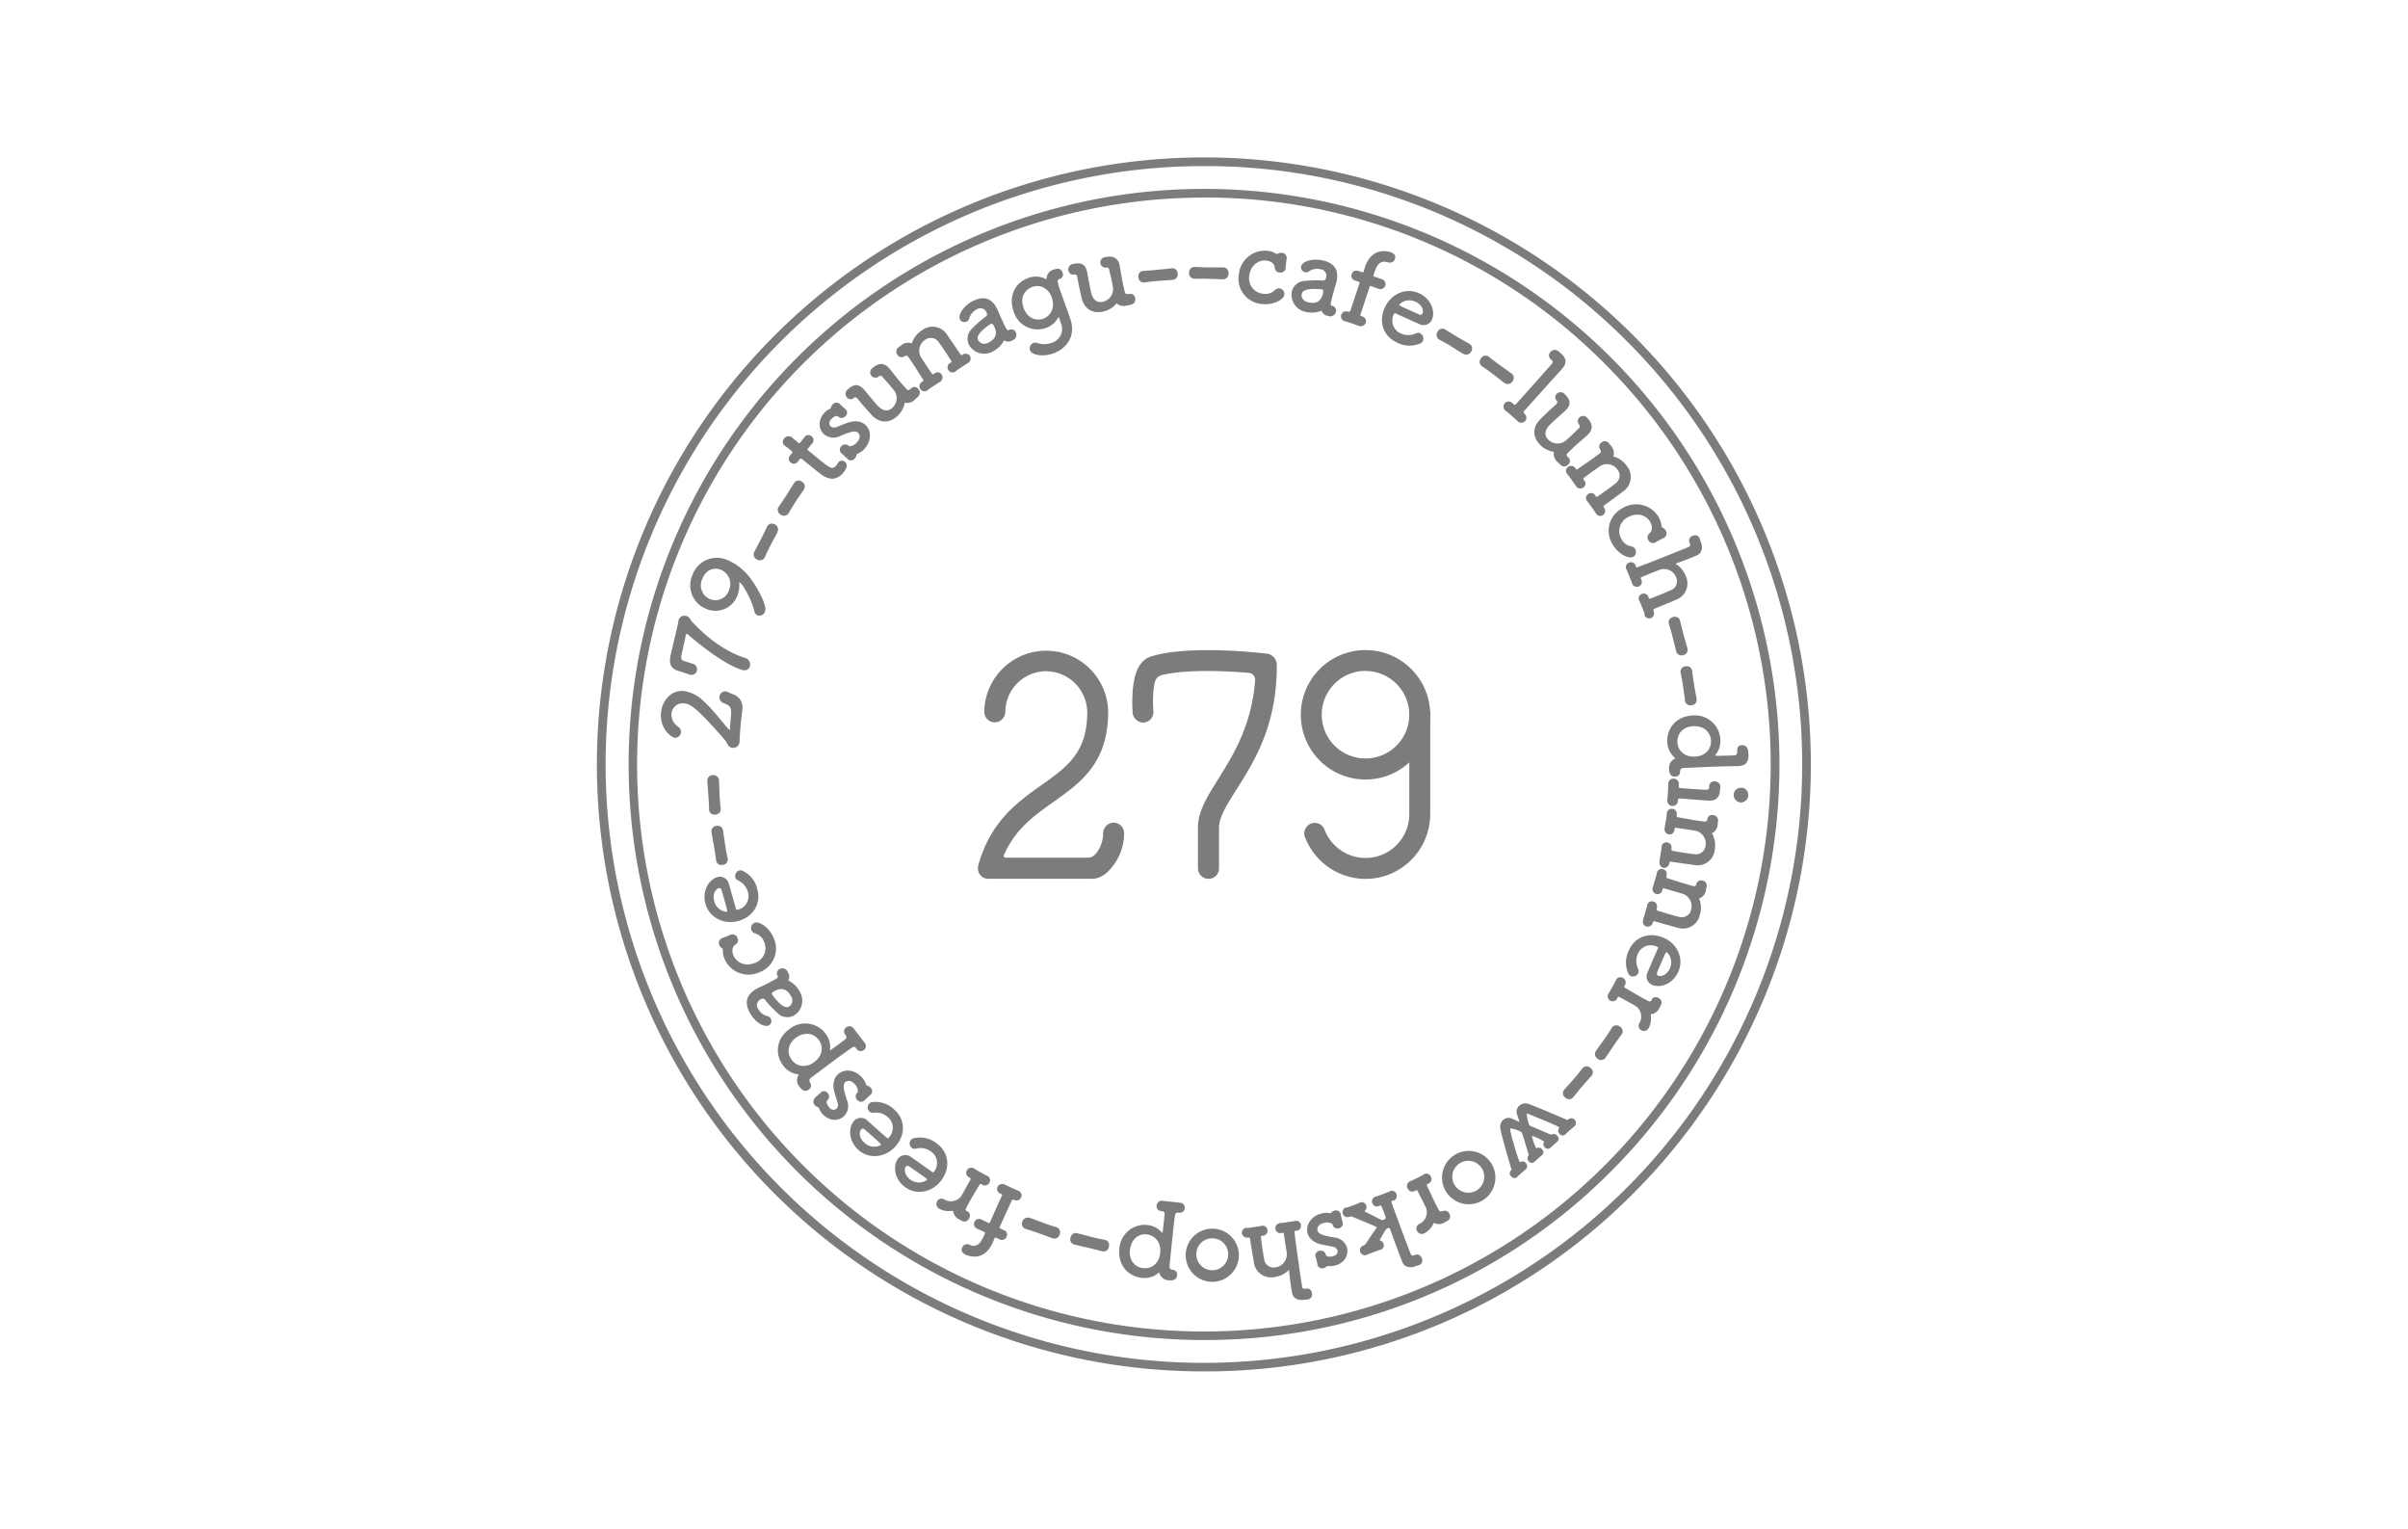 <svg xmlns="http://www.w3.org/2000/svg" viewBox="0 0 643.04 408.16"><defs><style>.cls-1{fill:#7c7c7c;}</style></defs><title>design</title><g id="レイヤー_1" data-name="レイヤー 1"><path class="cls-1" d="M321.52,357.75a153.66,153.66,0,1,1,108.66-45A152.66,152.66,0,0,1,321.52,357.75Zm0-305a151.36,151.36,0,1,0,107,44.33A150.37,150.37,0,0,0,321.52,52.73Z"/><path class="cls-1" d="M321.52,366.13A162,162,0,0,1,206.93,89.49,162,162,0,0,1,436.11,318.67,161,161,0,0,1,321.52,366.13Zm0-321.79a159.74,159.74,0,0,0-113,272.7A159.74,159.74,0,1,0,434.48,91.12,158.7,158.7,0,0,0,321.52,44.34Z"/><path class="cls-1" d="M195.81,185.39a3.62,3.62,0,0,1,2.39,4.17l0,.28c-.14,1.15-.28,2.38-.4,3.62-.15,1.6-.27,3.18-.31,4.48v.11a1.69,1.69,0,0,1-3.28.49,5.85,5.85,0,0,0-.77-1.15c-8-9.18-9.32-9.47-10.81-9.61a3,3,0,0,0-3.32,2.72,3.92,3.92,0,0,0,1.85,3.55,1.6,1.6,0,0,1-.9,2.92c-1.18-.11-4.12-2.68-3.74-6.7.3-3.2,2.67-6.1,6.1-5.78a9.29,9.29,0,0,1,5.22,2.65c2.54,2.28,4.54,5.08,6.8,7.61a.24.24,0,0,0,.16.1c.06,0,.12,0,.13-.21,0-1,.3-3.2.31-4.54,0-1.62-.73-1.86-2-2.4a1.63,1.63,0,0,1-1.12-1.69,1.55,1.55,0,0,1,1.67-1.43,1.67,1.67,0,0,1,.58.17Z"/><path class="cls-1" d="M200.3,177.76a1.54,1.54,0,0,1-2,1.11c-2-.44-7.09-3-14.54-9.44a.69.69,0,0,0-.33-.19c-.14,0-.25.06-.31.36l0,.08c-.06.28-.08.47-.92,4.19-.38,1.68-.52,2.29.59,2.65.21.08,1.87.57,2.17.67a1.54,1.54,0,0,1,1.15,1.82,1.48,1.48,0,0,1-1.82,1.12l-.22-.05c-.83-.3-2.47-.85-3.09-1-2-.7-2.37-2.07-1.87-4.25.33-1.43,1-4.37,1.59-6.76.18-.77.32-1.52.45-2.1l0-.08a1.65,1.65,0,0,1,2-1.48,1.83,1.83,0,0,1,1.29,1.08c.14.41.76.87,1.06,1.2,3.25,3.43,8.33,7.42,13.46,8.94A1.85,1.85,0,0,1,200.3,177.76Z"/><path class="cls-1" d="M202.33,164.28a1.42,1.42,0,0,1-.89-1.11c-.7-3-3.1-7.34-3.9-7.64-.08,0-.12,0-.14,0a.71.71,0,0,0,0,.2,6.75,6.75,0,0,1-.39,3,6.23,6.23,0,0,1-8.21,3.9,6.74,6.74,0,0,1-3.93-9,6.93,6.93,0,0,1,9.24-4.18,14.93,14.93,0,0,1,5.66,4.16c1.67,1.91,5.22,7.79,4.54,9.65A1.61,1.61,0,0,1,202.33,164.28Zm-14.83-9.65a4,4,0,0,0,2.18,5.35,3.81,3.81,0,0,0,5-2.46,4.08,4.08,0,0,0-2.24-5.43C190,151.19,188.18,152.77,187.5,154.63Z"/><path class="cls-1" d="M207.68,142c-1.06,2-1.68,3.11-2.24,4.21-.38.76-.74,1.52-1.22,2.58a1.44,1.44,0,0,1-2.06.57,1.42,1.42,0,0,1-.78-1.89l0-.05c.47-.87,1-1.89,1.56-2.94.67-1.31,1.33-2.68,1.92-3.9l0-.05a1.43,1.43,0,0,1,2-.55,1.46,1.46,0,0,1,.76,2Z"/><path class="cls-1" d="M214.72,130.59c-1.27,1.9-2,2.92-2.66,4-.46.71-.9,1.44-1.48,2.44a1.44,1.44,0,0,1-2.11.35,1.42,1.42,0,0,1-.58-2l0,0c.56-.81,1.21-1.77,1.86-2.77.8-1.23,1.6-2.53,2.31-3.68l0,0a1.43,1.43,0,0,1,2.07-.34,1.46,1.46,0,0,1,.55,2.07Z"/><path class="cls-1" d="M215.79,119.71c-.26.33-.15.42,0,.53.82.64,2.66,2.19,4.13,3.34,1.73,1.36,2.5,1.85,3.47.61a5.48,5.48,0,0,0,.36-.55c.05-.07.06-.13.12-.19a1.21,1.21,0,0,1,1.73-.19c.8.63.6,1.66-.3,2.81-2.58,3.29-5.49,1-6.4.29-1.29-1-3.48-2.8-4.45-3.56l-.33-.26c-.29-.23-.42-.11-.59.11l-.52.67a1.28,1.28,0,0,1-1.85.16,1.24,1.24,0,0,1-.24-1.8l.51-.64c.28-.36.23-.43-.08-.67,0,0-.43-.37-.94-.77-.27-.21-.53-.42-.8-.59l-.07-.05a1.28,1.28,0,0,1-.13-1.9,1.48,1.48,0,0,1,2.28-.11c.6.47,1.41,1.18,1.41,1.18.36.28.45.21.62,0l1.17-1.49a1.22,1.22,0,0,1,1.81-.16,1.23,1.23,0,0,1,.28,1.8Z"/><path class="cls-1" d="M224.26,107.81c.33.35.62.62.91.89s.39.37.62.54a1.22,1.22,0,0,1,0,1.84,1.29,1.29,0,0,1-1.87.19l0,0c-.72-.67-1.86.55-1.94.63a1.32,1.32,0,0,0-.17,1.92,1.56,1.56,0,0,0,1.6.18c.81-.29,2-.83,3-1.15,2.09-.72,3.7-.33,4.7.59,1.57,1.46,1.67,4.26-.23,6.34a5.17,5.17,0,0,1-1.89,1.37.66.66,0,0,0-.19.13.38.38,0,0,0-.09.22,1.6,1.6,0,0,1-.45.9,1.27,1.27,0,0,1-1.83.23l-.06-.06c-.27-.29-.5-.5-.7-.69s-.56-.52-.93-.83l-.06-.06a1.27,1.27,0,0,1,0-1.86,1.33,1.33,0,0,1,1.93-.13.51.51,0,0,0,.5.12,2.93,2.93,0,0,0,1.7-1c1.31-1.41.57-2.36.35-2.57-.58-.54-1.4-.61-4.84.86a3.84,3.84,0,0,1-4.3-.52c-1.41-1.31-1.69-3.73.15-5.72a4.36,4.36,0,0,1,1.42-1,.48.48,0,0,0,.16-.13.71.71,0,0,0,.19-.33,1.5,1.5,0,0,1,.39-.71,1.33,1.33,0,0,1,1.93-.17Z"/><path class="cls-1" d="M234.66,100.53a1.4,1.4,0,1,1-1.75-2.19l.19-.17c1.28-1.11,2.87-1.56,4.37.17l.07.09c2,2.49,2.11,2.65,3,3.72.33.38.78.9,1.5,1.69.33.38.63.43,1.08,0l.15-.13.09-.07a1.27,1.27,0,0,1,1.87.21,1.41,1.41,0,0,1-.09,2.06c-.26.22-.45.43-.66.61l-.13.11a2.8,2.8,0,0,1-2.59.9.12.12,0,0,0-.14,0s-.05.16-.08.33a6.33,6.33,0,0,1-2.06,3.36c-1.77,1.53-4.4,2.13-6.81-.53-.37-.43-1-1.11-1.69-1.9s-1.44-1.7-2.12-2.49a.62.62,0,0,0-.83-.1,1.24,1.24,0,0,1-1.87-.09,1.44,1.44,0,0,1,.07-2l.34-.3.06-.06c1.75-1.52,3-1,4.2.36l.07.09c1,1.21,2.27,2.74,3.06,3.66.65.75,2.39,2.71,4.29,1.07a3.47,3.47,0,0,0,.62-4.54c-.31-.4-.7-.89-1.23-1.51s-1.2-1.35-2-2.27a.65.65,0,0,0-1-.11Z"/><path class="cls-1" d="M258.45,96.95c-.49.29-1.24.79-1.95,1.26-.49.33-1,.64-1.23.85a1.28,1.28,0,0,1-2-.24,1.33,1.33,0,0,1,.43-1.91l.09-.06.07,0a.36.36,0,0,0,.12-.59c-.48-.73-1-1.57-1.51-2.32-.73-1.11-1.4-2.06-1.69-2.44a2.56,2.56,0,0,0-3.69-.81,3.49,3.49,0,0,0-1.27,4.47c.26.44.68,1.07,1.19,1.85s1.14,1.72,1.87,2.76c.17.26.34.15.57,0a1.31,1.31,0,0,1,2,.22,1.38,1.38,0,0,1-.5,2l0,0c-.49.29-1.24.79-1.95,1.26-.49.33-1,.64-1.23.85a1.28,1.28,0,0,1-2-.24,1.33,1.33,0,0,1,.43-1.91l.09-.06.12-.08c.21-.14.24-.26.06-.52-1.55-2.43-1.79-2.85-2.38-3.74-.33-.49-.73-1.11-1.52-2.24a.67.67,0,0,0-1-.21l0,0-.09.06a1.28,1.28,0,0,1-1.84-.47,1.37,1.37,0,0,1,.34-2c.28-.19.31-.24.55-.4l.14-.09a2.8,2.8,0,0,1,2.68-.56.12.12,0,0,0,.14,0s.07-.15.13-.32a6.45,6.45,0,0,1,2.52-3.1A4.62,4.62,0,0,1,253,89.5c.65.93,2.32,3.34,3.49,5.11a.35.35,0,0,0,.52.13A1.42,1.42,0,0,1,259,95a1.36,1.36,0,0,1-.55,1.93Z"/><path class="cls-1" d="M265.16,93.8a4.64,4.64,0,0,1-6.4-1.75,3.71,3.71,0,0,1,.87-4.38,30.54,30.54,0,0,1,3.76-3.27c.24-.15.29-.56,0-1.09a1.73,1.73,0,0,0-2.59-.69,3.74,3.74,0,0,0-1.94,2.3,1.37,1.37,0,0,1-.71.92,1.33,1.33,0,0,1-1.79-.55c-.61-1.21.94-3.66,3.49-4.94,2.8-1.4,5-.79,6.43,2.12.15.3.29.64.44,1s1.06,2.44,1.68,3.67c.47.93.65,1.16,1.07.95a1.29,1.29,0,0,1,1.78.59,1.56,1.56,0,0,1-.89,2.19,2.16,2.16,0,0,1-2.26,0A6.49,6.49,0,0,1,265.16,93.8Zm-.51-7.39c-4,2.67-3.72,3.86-3.42,4.46a1.94,1.94,0,0,0,2.75.58c2-1,2.41-2.5,1.51-4.29-.19-.38-.52-.91-.82-.76Z"/><path class="cls-1" d="M282.8,84.79c0-.11-.07-.12-.13-.1s-.05,0-.09.09a5.88,5.88,0,0,1-3.22,2.76,6.68,6.68,0,0,1-8.68-4.38c-1.25-3.51-.15-7.53,4.05-9a5.64,5.64,0,0,1,4.48.3c.08.06.15.1.21.08s.06-.08.06-.17a2.55,2.55,0,0,1,2-2.42c1.17-.42,1.91-.2,2.27.81a1.26,1.26,0,0,1-.66,1.7l-.05,0-.05,0c-.77.27-.75.59.43,3.92.46,1.3,1,2.87,1.58,4.38.3.85.58,1.71.85,2.48,1.55,4.63-1.21,7.92-4.59,9.12-2.79,1-5.75.42-6.21-.86a1.55,1.55,0,0,1,.9-1.94,1.44,1.44,0,0,1,1,0,5.87,5.87,0,0,0,3.83,0,3.92,3.92,0,0,0,2.51-5.35Zm-1.91-5.31c-.92-2.61-3.14-3.62-5.24-2.88-.75.26-3.66,1.77-2.3,5.61.92,2.61,3.17,3.61,5.22,2.88S281.82,82.11,280.88,79.47Z"/><path class="cls-1" d="M295.49,71.43a1.4,1.4,0,1,1-.47-2.76l.25-.05c1.66-.35,3.27,0,3.74,2.27l0,.11c.58,3.17.56,3.34.86,4.73.11.5.25,1.16.5,2.2.11.5.35.68.93.55l.19,0,.11,0a1.27,1.27,0,0,1,1.53,1.09,1.41,1.41,0,0,1-1.07,1.76c-.33.07-.6.16-.88.21l-.17,0a2.8,2.8,0,0,1-2.7-.47s-.07-.07-.13-.06-.12.11-.24.25a6.33,6.33,0,0,1-3.43,1.94c-2.29.49-4.88-.27-5.7-3.76-.12-.55-.34-1.46-.55-2.48s-.43-2.19-.65-3.21a.62.62,0,0,0-.68-.49,1.24,1.24,0,0,1-1.6-1,1.44,1.44,0,0,1,1-1.75l.44-.09.08,0c2.27-.48,3.11.52,3.5,2.35l0,.11c.3,1.55.65,3.5.91,4.69.2,1,.78,3.53,3.23,3a3.47,3.47,0,0,0,2.74-3.67c-.08-.5-.18-1.12-.35-1.92s-.4-1.76-.69-3a.65.65,0,0,0-.78-.56Z"/><path class="cls-1" d="M313.17,74.71c-2.28.18-3.52.24-4.76.36-.84.08-1.68.18-2.83.35A1.44,1.44,0,0,1,304,74a1.42,1.42,0,0,1,1.18-1.67h.06c1-.06,2.14-.14,3.32-.25,1.46-.14,3-.3,4.32-.46h.06A1.43,1.43,0,0,1,314.49,73a1.46,1.46,0,0,1-1.29,1.71Z"/><path class="cls-1" d="M326.57,74.57c-2.29-.07-3.53-.14-4.77-.16-.85,0-1.69,0-2.85,0a1.44,1.44,0,0,1-1.41-1.6,1.42,1.42,0,0,1,1.35-1.53h.06c1,0,2.14.09,3.33.11,1.47,0,3,0,4.35,0h.06A1.43,1.43,0,0,1,328.07,73a1.46,1.46,0,0,1-1.47,1.56Z"/><path class="cls-1" d="M343.6,69.06c-.09.5-.14,1-.2,1.45s-.08.64-.08,1v.11a1.36,1.36,0,0,1-1.61,1.15,1.38,1.38,0,0,1-1.3-1.26c-.07-1.57-1.74-1.88-2.25-1.94-2-.24-4.21,1.21-4.54,4a4.15,4.15,0,0,0,3.66,4.86,3.72,3.72,0,0,0,3.12-.94,1.47,1.47,0,0,1,1.25-.51A1.57,1.57,0,0,1,343,78.63c-.15,1.29-2.87,2.9-6,2.53a6.77,6.77,0,0,1-6.19-7.8,7,7,0,0,1,7.6-6.41,5.66,5.66,0,0,1,2.3.75.84.84,0,0,0,.25.09.59.59,0,0,0,.35-.1,1.71,1.71,0,0,1,1-.19A1.37,1.37,0,0,1,343.6,69Z"/><path class="cls-1" d="M348.77,83.27a4.64,4.64,0,0,1-3.8-5.44A3.71,3.71,0,0,1,348.43,75a30.53,30.53,0,0,1,5-.11c.28,0,.58-.24.71-.82a1.73,1.73,0,0,0-1.55-2.19,3.74,3.74,0,0,0-3,.53,1.37,1.37,0,0,1-1.13.26,1.33,1.33,0,0,1-1-1.57c.31-1.32,3.07-2.21,5.84-1.56,3.05.71,4.33,2.58,3.59,5.74-.08.33-.19.68-.31,1.06s-.74,2.55-1.05,3.9c-.24,1-.25,1.31.22,1.41a1.29,1.29,0,0,1,1,1.59,1.56,1.56,0,0,1-2.09,1.11,2.16,2.16,0,0,1-1.75-1.42A6.49,6.49,0,0,1,348.77,83.27Zm4.33-6c-4.78-.51-5.33.58-5.48,1.24-.2.85.34,1.88,1.75,2.21,2.23.52,3.45-.38,3.91-2.33.1-.41.18-1-.15-1.11Z"/><path class="cls-1" d="M366.19,76.4c-.27-.09-.35-.12-.49.31,0,0-1.55,4.75-2.41,7.29-.09.27.14.38.36.45a1.31,1.31,0,0,1,1.05,1.73,1.38,1.38,0,0,1-1.85.8l-.05,0c-.53-.21-1.38-.5-2.18-.77-.56-.19-1.1-.37-1.43-.45a1.3,1.3,0,0,1-1-1.75,1.33,1.33,0,0,1,1.76-.8l.11,0c.21.07.43.06.5-.16l.59-1.74c.85-2.51,1.85-5.55,1.85-5.55.13-.37.12-.44-.31-.58l-.94-.32a1.23,1.23,0,0,1-.78-1.66,1.29,1.29,0,0,1,1.65-.9l1,.33c.27.09.43.15.55-.2s.16-.57.4-1.27c1.75-5.16,6-4.12,6.71-3.87.94.32,1.56.86,1.22,1.85a1.35,1.35,0,0,1-1.74.9l-.11,0L370.4,70c-2.14-.72-3,1.58-3.27,2.44-.15.45-.24.7-.33,1.05s.1.33.28.39l2.06.7a1.36,1.36,0,0,1-.87,2.57Z"/><path class="cls-1" d="M373,91.41c-3.52-1.6-4.95-5.44-3.21-9.27s5.79-5.38,9.1-3.87c3.55,1.61,4.38,5.12,3.49,7.07a2.44,2.44,0,0,1-3.46,1.13c-.81-.34-1.35-.58-6.34-2.84-.15-.07-.3.11-.43.4a3.72,3.72,0,0,0,1.95,5,4.76,4.76,0,0,0,4.06-.05,1.28,1.28,0,0,1,1.06,0,1.54,1.54,0,0,1,.76,2,1.35,1.35,0,0,1-.79.73A7.11,7.11,0,0,1,373,91.41Zm6.91-7.72c.16-.36.31-2.12-2-3.17a3.71,3.71,0,0,0-4.23.78c-.1.23.15.35,2.54,1.43,1.05.48,2.21,1,2.92,1.29A.6.6,0,0,0,379.86,83.7Z"/><path class="cls-1" d="M390.89,94.55c-2-1.19-3-1.88-4.06-2.51-.73-.43-1.47-.84-2.5-1.38a1.44,1.44,0,0,1-.43-2.1,1.42,1.42,0,0,1,1.93-.66l0,0c.84.53,1.82,1.14,2.84,1.75,1.26.75,2.59,1.5,3.77,2.17l0,0a1.43,1.43,0,0,1,.42,2.06,1.46,1.46,0,0,1-2,.62Z"/><path class="cls-1" d="M401.84,102.32c-1.82-1.39-2.78-2.17-3.78-2.92-.68-.51-1.38-1-2.34-1.63a1.44,1.44,0,0,1-.21-2.13,1.42,1.42,0,0,1,2-.45l0,0c.78.61,1.69,1.33,2.64,2,1.18.88,2.42,1.76,3.52,2.55l0,0a1.43,1.43,0,0,1,.21,2.09,1.46,1.46,0,0,1-2.1.41Z"/><path class="cls-1" d="M407.3,112.39a1.42,1.42,0,0,1-2.1,0l0,0c-.43-.41-1.17-1.07-1.84-1.67-.49-.43-1-.84-1.22-1a1.42,1.42,0,0,1-.29-2.1,1.4,1.4,0,0,1,2,0l.09.07.25.22c.28.24.42.25.75-.13.88-1,5.28-5.89,7.8-8.75l1.42-1.61c.52-.59.67-.88.14-1.35l-.15-.13-.08-.07a1.28,1.28,0,0,1,0-1.9,1.44,1.44,0,0,1,2.07-.21c.25.22.49.39.7.58,1.5,1.37,1.62,2.64.3,4.14l-.11.13c-2.23,2.4-9,10-10,11.08a.46.46,0,0,0,0,.7A1.38,1.38,0,0,1,407.3,112.39Z"/><path class="cls-1" d="M421.69,113.35a1.4,1.4,0,1,1,2.12-1.83l.17.19c1.16,1.24,1.66,2.81,0,4.38l-.08.08c-2.41,2.14-2.57,2.21-3.6,3.18-.37.35-.87.81-1.63,1.56-.37.35-.4.65,0,1.08l.14.14.08.08a1.27,1.27,0,0,1-.14,1.87,1.41,1.41,0,0,1-2.06,0c-.23-.25-.44-.43-.64-.64l-.12-.12a2.79,2.79,0,0,1-1-2.55.12.12,0,0,0,0-.14s-.16,0-.34-.07a6.33,6.33,0,0,1-3.43-1.93c-1.6-1.71-2.29-4.31.27-6.82.41-.39,1.07-1,1.84-1.76s1.65-1.5,2.41-2.22a.62.62,0,0,0,.07-.84,1.24,1.24,0,0,1,0-1.88,1.44,1.44,0,0,1,2,0l.31.33.06.06c1.58,1.69,1.16,2.94-.2,4.21l-.08.08c-1.18,1.06-2.66,2.37-3.54,3.2-.72.68-2.62,2.49-.9,4.32a3.47,3.47,0,0,0,4.56.45c.39-.33.86-.73,1.46-1.29s1.3-1.25,2.19-2.12a.65.65,0,0,0,.07-1Z"/><path class="cls-1" d="M426.17,137c-.31-.47-.84-1.21-1.33-1.9-.35-.48-.68-.94-.9-1.2a1.28,1.28,0,0,1,.16-2,1.33,1.33,0,0,1,1.92.35l.07.09,0,.07a.36.36,0,0,0,.59.1c.71-.51,1.53-1.07,2.26-1.59,1.08-.78,2-1.47,2.37-1.78a2.56,2.56,0,0,0,.67-3.71,3.49,3.49,0,0,0-4.51-1.1c-.43.27-1,.72-1.8,1.26s-1.67,1.2-2.69,2c-.25.18-.14.34,0,.57a1.31,1.31,0,0,1-.15,2,1.38,1.38,0,0,1-2-.42l0,0c-.31-.47-.84-1.21-1.33-1.9-.35-.48-.68-.94-.9-1.2a1.28,1.28,0,0,1,.16-2,1.33,1.33,0,0,1,1.92.35l.07.09.08.11c.15.21.27.23.52,0,2.37-1.64,2.78-1.89,3.65-2.52.48-.35,1.08-.78,2.18-1.61a.67.67,0,0,0,.18-1l0,0-.07-.09a1.28,1.28,0,0,1,.4-1.86,1.37,1.37,0,0,1,2,.27c.2.28.25.3.42.53l.1.14a2.8,2.8,0,0,1,.66,2.66.12.12,0,0,0,0,.14s.15.07.33.11a6.45,6.45,0,0,1,3.19,2.4,4.62,4.62,0,0,1-1,6.87c-.9.68-3.25,2.44-5,3.68a.35.35,0,0,0-.11.53,1.42,1.42,0,0,1-.18,2.08,1.36,1.36,0,0,1-1.94-.48Z"/><path class="cls-1" d="M444.27,143.62c-.46.22-.88.45-1.3.68s-.57.31-.83.49l-.1.05a1.36,1.36,0,0,1-1.87-.65,1.38,1.38,0,0,1,.27-1.79c1.24-1,.52-2.51.28-3-1-1.81-3.43-2.72-5.93-1.35a4.15,4.15,0,0,0-1.83,5.81,3.73,3.73,0,0,0,2.58,2,1.47,1.47,0,0,1,1.14.73,1.57,1.57,0,0,1-.54,2.07c-1.14.63-4-.65-5.57-3.45a6.77,6.77,0,0,1,2.76-9.58,7,7,0,0,1,9.64,2.47,5.66,5.66,0,0,1,.72,2.31.82.82,0,0,0,.07.25.59.59,0,0,0,.29.23,1.71,1.71,0,0,1,.75.72,1.37,1.37,0,0,1-.5,2Z"/><path class="cls-1" d="M439.23,164c-.18-.53-.52-1.37-.84-2.16-.22-.55-.43-1.07-.58-1.38a1.28,1.28,0,0,1,.64-1.9,1.33,1.33,0,0,1,1.78.81l0,.1,0,.1c.1.26.25.32.54.21l2.58-1c1.23-.49,2.3-1,2.73-1.16a2.56,2.56,0,0,0,1.54-3.45,3.49,3.49,0,0,0-4.12-2.15c-.48.16-1.19.45-2.06.79s-1.91.77-3.08,1.27c-.29.12-.21.3-.11.56a1.31,1.31,0,0,1-.63,1.93,1.38,1.38,0,0,1-1.82-.88l0-.05c-.18-.53-.52-1.37-.84-2.16-.22-.55-.43-1.07-.58-1.38a1.28,1.28,0,0,1,.64-1.9,1.33,1.33,0,0,1,1.78.81l0,.1.05.13c.09.24.2.28.49.17,2.69-1,6.06-2.34,9.1-3.56,1.63-.65,3.15-1.26,4.42-1.8.47-.19.62-.43.4-1a1.36,1.36,0,0,1,.77-2,1.34,1.34,0,0,1,1.85.66l0,.08c.1.32.2.59.31.85.55,1.45.44,3-1.12,3.65-.6.24-1.17.5-1.69.71-1.7.68-3.06,1.17-3.75,1.41-.1,0-.16.06-.14.12s0,0,.13.1a6.44,6.44,0,0,1,2.52,3.1,4.62,4.62,0,0,1-2.66,6.42c-1,.45-3.74,1.59-5.71,2.38a.35.35,0,0,0-.23.49,1.42,1.42,0,0,1-.67,2,1.36,1.36,0,0,1-1.77-.93Z"/><path class="cls-1" d="M447.62,173.9c-.57-2.22-.84-3.43-1.16-4.63-.22-.82-.47-1.63-.82-2.73a1.44,1.44,0,0,1,1.15-1.8,1.42,1.42,0,0,1,1.84.88v.05c.23,1,.51,2.09.81,3.23.38,1.42.81,2.88,1.19,4.18v.05a1.43,1.43,0,0,1-1.13,1.77,1.46,1.46,0,0,1-1.9-1Z"/><path class="cls-1" d="M450,187.08c-.34-2.26-.48-3.5-.68-4.72-.14-.84-.3-1.67-.54-2.8a1.44,1.44,0,0,1,1.33-1.67,1.42,1.42,0,0,1,1.74,1.06V179c.13,1,.28,2.13.47,3.3.23,1.45.5,3,.75,4.28v.06a1.43,1.43,0,0,1-1.31,1.64,1.46,1.46,0,0,1-1.79-1.17Z"/><path class="cls-1" d="M466.86,200.54c0,.34.06.68.07,1,0,2.15-.9,2.89-2.85,3h-.23c-2.46,0-6.24.14-9.63.28-1.69.07-3.3.16-4.57.21-.65,0-1,.35-1,.92V206a1.27,1.27,0,0,1-1.3,1.35c-.93,0-1.57-.42-1.63-2a2.77,2.77,0,0,1,1.5-2.8c.08,0,.14-.09.14-.12s-.06-.08-.12-.14a5.72,5.72,0,0,1-2-4.16c-.16-3.89,2.55-6.94,6.81-7.12a6.76,6.76,0,0,1,7.36,6.54,5.74,5.74,0,0,1-1.34,4,.1.1,0,0,0,0,.09c0,.08,0,.14.15.14s2.54,0,4.29-.09c.9,0,1.44-.06,1.4-1,0-.73,0-1.7,1.31-1.75a1.5,1.5,0,0,1,1.59,1.49ZM452.56,202c2.79-.11,4.44-2,4.35-4.25s-1.89-4-4.68-3.88-4.38,2-4.29,4.24S449.8,202.13,452.56,202Z"/><path class="cls-1" d="M459.31,211c-.15,2.06-1.16,2.85-3.19,2.73H456c-3.89-.28-6-.46-7.38-.55a.48.48,0,0,0-.56.45,1.41,1.41,0,1,1-2.79-.11v-.06c.06-.59.12-1.58.17-2.45,0-.68.07-1.27.07-1.61a1.37,1.37,0,0,1,1.48-1.53,1.4,1.4,0,0,1,1.32,1.58v.11l0,.34c0,.37.06.48.56.51,1.3.1,3,.23,5,.35l1.41.08c.79,0,1.1,0,1.15-.73v-.28a1.31,1.31,0,0,1,1.51-1.21,1.42,1.42,0,0,1,1.47,1.47Zm5.76-.71a1.92,1.92,0,0,1,1.8,2.09,2,2,0,0,1-2,1.86,2,2,0,0,1-1.89-2.09A1.87,1.87,0,0,1,465.07,210.33Z"/><path class="cls-1" d="M443.12,229.95c.11-.55.26-1.45.39-2.28.09-.59.18-1.14.2-1.48a1.28,1.28,0,0,1,1.52-1.3,1.33,1.33,0,0,1,1.12,1.6l0,.11v.08a.36.36,0,0,0,.35.48l2.73.46c1.31.21,2.46.36,2.94.4a2.56,2.56,0,0,0,3.08-2.17,3.49,3.49,0,0,0-2.44-4c-.5-.11-1.25-.23-2.17-.37s-2-.32-3.3-.49c-.31,0-.34.15-.38.43a1.31,1.31,0,0,1-1.52,1.33,1.38,1.38,0,0,1-1.11-1.69V221c.12-.55.26-1.45.39-2.28.09-.59.18-1.14.2-1.48a1.28,1.28,0,0,1,1.52-1.3,1.33,1.33,0,0,1,1.12,1.6l0,.11,0,.14c0,.25,0,.35.34.4,2.84.5,3.31.6,4.37.77.59.09,1.31.21,2.68.39a.67.67,0,0,0,.8-.56v-.06l0-.11a1.28,1.28,0,0,1,1.59-1,1.37,1.37,0,0,1,1.24,1.59c-.05.33,0,.4-.08.67l0,.17a2.8,2.8,0,0,1-1.4,2.35c-.06,0-.09,0-.1.1s.06.15.15.31a6.45,6.45,0,0,1,.58,3.95,4.62,4.62,0,0,1-5.57,4.16c-1.12-.15-4-.55-6.12-.88a.35.35,0,0,0-.45.3,1.42,1.42,0,0,1-1.58,1.35,1.36,1.36,0,0,1-1-1.71Z"/><path class="cls-1" d="M438.77,245.44c.19-.53.44-1.4.68-2.21.17-.57.33-1.11.4-1.44a1.28,1.28,0,0,1,1.68-1.1,1.33,1.33,0,0,1,.9,1.74l0,.11,0,.08a.36.36,0,0,0,.29.53l2.65.81c1.27.37,2.39.67,2.86.78a2.56,2.56,0,0,0,3.34-1.76,3.49,3.49,0,0,0-1.9-4.24c-.48-.17-1.21-.39-2.1-.65s-2-.58-3.21-.91c-.3-.09-.35.1-.43.37a1.31,1.31,0,0,1-1.68,1.12,1.38,1.38,0,0,1-.88-1.82l0-.05c.19-.53.44-1.4.68-2.21.17-.57.33-1.11.39-1.44a1.28,1.28,0,0,1,1.68-1.1,1.33,1.33,0,0,1,.9,1.74l0,.11,0,.14c-.07.24,0,.35.28.44,2.75.87,3.2,1,4.23,1.33.57.17,1.27.37,2.61.74a.67.67,0,0,0,.87-.45l0-.05,0-.11a1.28,1.28,0,0,1,1.71-.82,1.37,1.37,0,0,1,1,1.74c-.1.33-.08.39-.16.66l0,.16a2.8,2.8,0,0,1-1.69,2.15c-.06,0-.1,0-.11.08s0,.16.11.33a6.44,6.44,0,0,1,.06,4,4.62,4.62,0,0,1-6.06,3.4c-1.09-.29-3.92-1.06-6-1.66a.35.35,0,0,0-.48.24,1.42,1.42,0,0,1-1.75,1.14,1.36,1.36,0,0,1-.82-1.83Z"/><path class="cls-1" d="M435,253.7c1.54-3.55,5.36-5,9.21-3.36s5.47,5.7,4,9c-1.55,3.57-5,4.46-7,3.6a2.44,2.44,0,0,1-1.19-3.44c.32-.81.56-1.36,2.74-6.38.07-.16-.12-.3-.4-.42a3.72,3.72,0,0,0-5,2,4.75,4.75,0,0,0,.12,4.05,1.28,1.28,0,0,1,0,1.06,1.54,1.54,0,0,1-1.94.79,1.35,1.35,0,0,1-.74-.78A7.11,7.11,0,0,1,435,253.7Zm7.83,6.78c.36.16,2.13.28,3.14-2.05a3.71,3.71,0,0,0-.85-4.22c-.23-.1-.35.16-1.39,2.57-.46,1.06-1,2.23-1.24,2.94A.6.6,0,0,0,442.81,260.49Z"/><path class="cls-1" d="M429.65,265.08l0,0c.3-.48.74-1.27,1.15-2,.29-.52.56-1,.7-1.32a1.28,1.28,0,0,1,1.9-.68,1.34,1.34,0,0,1,.52,1.91l-.06.1-.07.12c-.12.22-.11.36.17.51,2.49,1.45,2.87,1.7,3.8,2.22.49.28,1.13.63,2.36,1.28.37.21.69.22.93-.22l0-.07,0-.07a1.31,1.31,0,0,1,1.88-.41,1.33,1.33,0,0,1,.62,1.84c-.17.3-.18.38-.32.63l-.07.12a2.84,2.84,0,0,1-2.19,1.72c-.06,0-.1,0-.13.06s0,.16,0,.34a5.58,5.58,0,0,1-.56,3.31,1.45,1.45,0,0,1-2,.58,1.32,1.32,0,0,1-.49-1.89,3.45,3.45,0,0,0-.86-4.49c-.43-.27-1-.59-1.76-1s-1.63-.91-2.75-1.5c-.27-.15-.37,0-.51.27a1.33,1.33,0,0,1-1.92.71A1.38,1.38,0,0,1,429.65,265.08Z"/><path class="cls-1" d="M426.13,280.64c1.32-1.87,2.07-2.86,2.78-3.88.48-.7.94-1.41,1.55-2.4a1.44,1.44,0,0,1,2.12-.29,1.42,1.42,0,0,1,.53,2l0,0c-.58.8-1.26,1.73-1.94,2.71-.83,1.21-1.67,2.48-2.42,3.61l0,0a1.43,1.43,0,0,1-2.08.28,1.46,1.46,0,0,1-.49-2.08Z"/><path class="cls-1" d="M417.66,291c1.51-1.72,2.35-2.63,3.16-3.58.55-.64,1.08-1.31,1.79-2.22a1.44,1.44,0,0,1,2.14-.07,1.42,1.42,0,0,1,.32,2l0,0c-.66.73-1.44,1.6-2.2,2.5-1,1.12-1.92,2.29-2.78,3.34l0,0a1.43,1.43,0,0,1-2.1.07,1.46,1.46,0,0,1-.27-2.12Z"/><path class="cls-1" d="M409.76,310.17a1,1,0,0,1-1.53-.15,1.12,1.12,0,0,1-.15-1.41c.17-.19.18-.27.09-.53-.51-1.73-1.69-5.66-1.84-5.83a9,9,0,0,0-3-1c-.38.34,2.17,8.55,2.47,8.89.11.13.27.1.44,0a1,1,0,0,1,1.2.33,1.19,1.19,0,0,1,0,1.72l0,0c-.36.28-.68.56-1,.84s-.85.75-1.33,1.22c-.74.69-1.51-.13-1.6-.24a1,1,0,0,1-.11-1.41l.06-.06,0,0c.21-.19.16-.37.1-.57-1-3.4-2.46-8.33-2.87-10.5a2.52,2.52,0,0,1,.71-2.48,2.28,2.28,0,0,1,2.48-.31c.43.19,1.24.6,1.89.86-.22-.71-.5-1.59-.64-2a2.17,2.17,0,0,1,.61-2.38,2.5,2.5,0,0,1,2.58-.4c2.09.79,7.53,3.07,10.06,4.18.25.12.3,0,.51-.15a1.18,1.18,0,0,1,1.63.18,1.2,1.2,0,0,1-.11,1.75l-.06.06c-.36.28-.65.54-.95.8s-.78.69-1.27,1.16l0,0a1.07,1.07,0,0,1-1.64,0,1.24,1.24,0,0,1-.23-1.45.34.34,0,0,0,0-.46l-.08,0c-2.11-1.07-6.12-2.62-8.07-3.46-.19-.09-.34-.08-.4,0a10.12,10.12,0,0,0,.67,3,.89.89,0,0,0,.25.2c2,.83,4.09,1.73,5.34,2.29a.91.91,0,0,0,.69-.08,1.18,1.18,0,0,1,1.19.45c.77.87.28,1.34-.4,1.94l-1,.88-.49.43,0,0a1,1,0,0,1-1.45-.19c-.34-.38-.5-.91-.28-1.22.11-.13.14-.23.06-.32a13,13,0,0,0-3.19-1.52,13.24,13.24,0,0,0,1.08,3.23c.08.08.19.09.34,0a1.14,1.14,0,0,1,1.3.4,1,1,0,0,1,.09,1.43l0,0c-.36.28-.63.52-.89.75s-.68.6-1.17,1.07Z"/><path class="cls-1" d="M398.21,310.55a7.1,7.1,0,1,1-12,7.67,7.1,7.1,0,1,1,12-7.67Zm-9.55,6.13a4.26,4.26,0,1,0,1.12-6.09A4.22,4.22,0,0,0,388.66,316.68Z"/><path class="cls-1" d="M376.65,315.32l.05,0c.52-.23,1.32-.63,2.08-1,.53-.27,1-.52,1.32-.7a1.28,1.28,0,0,1,2,.5,1.34,1.34,0,0,1-.64,1.87l-.1.05-.13.06c-.23.11-.29.24-.15.52,1.24,2.6,1.42,3,1.9,4,.25.5.58,1.16,1.23,2.38.19.38.44.57.9.34l.08,0,.08,0a1.31,1.31,0,0,1,1.78.72,1.33,1.33,0,0,1-.51,1.87c-.3.15-.37.22-.62.34l-.13.06a2.85,2.85,0,0,1-2.78.2.12.12,0,0,0-.14,0s-.09.14-.16.3a5.57,5.57,0,0,1-2.32,2.43,1.45,1.45,0,0,1-2-.66,1.32,1.32,0,0,1,.65-1.85,3.45,3.45,0,0,0,1.81-4.2c-.2-.47-.49-1-.89-1.83s-.84-1.67-1.43-2.79c-.14-.28-.32-.19-.57-.06a1.33,1.33,0,0,1-2-.49A1.38,1.38,0,0,1,376.65,315.32Z"/><path class="cls-1" d="M359.5,322.45c.54-.17,1.36-.48,2.12-.77.55-.21,1.06-.4,1.36-.55l.13-.05a1.25,1.25,0,0,1,1.71.68,1.41,1.41,0,0,1-.25,1.42c-.09.09-.18.16-.16.21a.16.16,0,0,0,.1.11c1.44.69,3.41,1.67,4.4,2.2a.84.84,0,0,0,.58-.07c.69-.26.73-.31,0-2.18-.14-.37-.33-.78-.55-1.36-.12-.32-.19-.26-.53-.19a1.34,1.34,0,1,1-1-2.45l.05,0c.54-.17,1.38-.49,2.18-.79.55-.21,1.08-.41,1.39-.56a1.28,1.28,0,0,1,1.89.68,1.33,1.33,0,0,1-.84,1.77l-.11,0-.11,0c-.21.08-.37.23-.27.49,1,2.69,2.2,6.05,3.35,9.09.63,1.66,1.23,3.25,1.75,4.56.18.48.42.63,1,.42a1.36,1.36,0,0,1,2,.81,1.34,1.34,0,0,1-.7,1.83l-.08,0c-.33.09-.59.19-.86.29-1.78.64-3.1.11-3.57-1.13-.31-.73-.64-1.63-1-2.6-1.1-2.91-2.29-6.23-2.29-6.23a.43.43,0,0,0-.56-.21,1.53,1.53,0,0,0-.63.48c-.12.17-1.6,2.72-1.58,2.77s.14,0,.25.09a1.35,1.35,0,0,1,.78.79,1.26,1.26,0,0,1-.85,1.68l-.11,0c-.51.16-1.17.41-1.81.65s-1.27.48-1.71.68a1.31,1.31,0,1,1-1-2.43h0a1.67,1.67,0,0,0,.7-.47c.95-1.41,1.88-2.85,2.82-4.12.1-.13.15-.24.12-.32s-.22-.19-.44-.29c-1.56-.71-4.59-1.92-6.07-2.56a1.17,1.17,0,0,0-.72,0,1.27,1.27,0,0,1-1.77-.69,1.36,1.36,0,0,1,.86-1.8Z"/><path class="cls-1" d="M351.83,337.55c-.09-.47-.19-.85-.29-1.24s-.14-.52-.23-.79a1.22,1.22,0,0,1,1-1.56,1.29,1.29,0,0,1,1.68.85v.05c.25,1,1.86.54,2,.51,1-.25,1.33-.93,1.18-1.53a1.56,1.56,0,0,0-1.25-1c-.84-.19-2.17-.4-3.11-.62-2.15-.52-3.3-1.71-3.64-3-.54-2.08.88-4.49,3.6-5.22a5.16,5.16,0,0,1,2.33-.14.67.67,0,0,0,.23,0,.37.37,0,0,0,.2-.14,1.6,1.6,0,0,1,.86-.51A1.27,1.27,0,0,1,358,324l0,.08c.07.39.15.69.22,1s.19.74.34,1.2l0,.08a1.27,1.27,0,0,1-1,1.55,1.33,1.33,0,0,1-1.7-.93.51.51,0,0,0-.36-.37,2.93,2.93,0,0,0-2-.11c-1.86.48-1.75,1.68-1.67,2,.2.77.85,1.27,4.54,1.88a3.84,3.84,0,0,1,3.34,2.75c.48,1.86-.58,4.06-3.2,4.74a4.35,4.35,0,0,1-1.75.11.47.47,0,0,0-.2,0,.7.7,0,0,0-.33.17,1.5,1.5,0,0,1-.72.39,1.33,1.33,0,0,1-1.72-.9Z"/><path class="cls-1" d="M333,327.85c.56-.05,1.46-.18,2.29-.31.59-.08,1.15-.17,1.48-.24a1.28,1.28,0,0,1,1.7,1.07,1.33,1.33,0,0,1-1.2,1.54l-.11,0-.11,0c-.28,0-.37.17-.33.48.13.87.24,1.85.37,2.74.19,1.31.38,2.46.48,2.93a2.56,2.56,0,0,0,3,2.3,3.49,3.49,0,0,0,3.06-3.5c0-.51-.15-1.26-.29-2.18s-.3-2-.51-3.29c0-.31-.24-.28-.52-.24a1.31,1.31,0,0,1-1.72-1.06,1.38,1.38,0,0,1,1.29-1.56h.06c.56-.05,1.46-.18,2.29-.31.59-.09,1.15-.17,1.48-.24a1.28,1.28,0,0,1,1.7,1.07,1.33,1.33,0,0,1-1.2,1.54l-.11,0-.14,0c-.25,0-.32.13-.28.44.36,2.86.85,6.44,1.32,9.68.25,1.73.49,3.35.71,4.72.07.5.27.7.86.62a1.36,1.36,0,0,1,1.78,1.23,1.34,1.34,0,0,1-1.07,1.64h-.08c-.34,0-.62.06-.9.1-1.54.2-3-.28-3.28-1.95-.09-.64-.21-1.25-.29-1.81-.26-1.82-.42-3.25-.49-4,0-.11,0-.17-.08-.16s-.05,0-.13.1a6.44,6.44,0,0,1-3.6,1.72,4.62,4.62,0,0,1-5.62-4.09c-.19-1.11-.67-4-1-6.11a.35.35,0,0,0-.42-.34,1.42,1.42,0,0,1-1.76-1.11,1.36,1.36,0,0,1,1.32-1.5Z"/><path class="cls-1" d="M330.83,335a7.1,7.1,0,1,1-14.2.23,7.1,7.1,0,1,1,14.2-.23Zm-11.35.19a4.26,4.26,0,1,0,4.16-4.59A4.22,4.22,0,0,0,319.48,335.14Z"/><path class="cls-1" d="M315.14,321.1a1.28,1.28,0,0,1,1.22,1.5,1.26,1.26,0,0,1-1.41,1.17h-.11l-.17,0c-.73-.08-.85.24-.94,1s-.2,1.48-.29,2.3c-.39,3.42-.8,7.73-1.12,10.84-.07.65.17,1,.73,1.08h.14a1.27,1.27,0,0,1,1.14,1.49c-.12,1.09-.91,1.46-2.17,1.32a2.62,2.62,0,0,1-2.54-1.91c0-.09-.07-.15-.1-.15s-.12,0-.18.12a5.7,5.7,0,0,1-4.41,1.29c-3.87-.44-6.47-3.58-6-7.82a6.76,6.76,0,0,1,7.59-6.27,5.83,5.83,0,0,1,3.76,2,.18.18,0,0,0,.13.07s.06,0,.07-.13c.2-1.77.37-3.28.5-4.6.07-.59.08-1-1-1.09a1.27,1.27,0,0,1-1.11-1.49,1.38,1.38,0,0,1,1.56-1.24Zm-13.4,12.57c-.31,2.75,1.29,4.64,3.53,4.89s4.23-1.22,4.55-4-1.28-4.69-3.53-5S302.06,330.89,301.74,333.67Z"/><path class="cls-1" d="M287.7,329.25c2.22.56,3.41.9,4.62,1.19.82.2,1.65.37,2.79.58a1.44,1.44,0,0,1,1,1.87,1.42,1.42,0,0,1-1.65,1.2h-.06c-1-.26-2.07-.55-3.23-.83-1.43-.34-2.92-.67-4.24-1h-.05a1.43,1.43,0,0,1-1-1.84,1.46,1.46,0,0,1,1.77-1.2Z"/><path class="cls-1" d="M274.93,325.09c2.15.79,3.3,1.25,4.47,1.66.8.28,1.61.54,2.72.87a1.44,1.44,0,0,1,.83,2,1.42,1.42,0,0,1-1.77,1l-.05,0c-.92-.35-2-.77-3.13-1.16-1.39-.49-2.83-1-4.12-1.39l-.05,0a1.43,1.43,0,0,1-.82-1.93,1.46,1.46,0,0,1,1.88-1Z"/><path class="cls-1" d="M263.9,326.45c.26.12.33.15.52-.26,0,0,2-4.57,3.16-7,.12-.26-.1-.39-.31-.48a1.31,1.31,0,0,1-.87-1.83,1.38,1.38,0,0,1,1.93-.61l.05,0c.5.26,1.32.64,2.09,1,.54.25,1.05.48,1.37.6a1.3,1.3,0,0,1,.83,1.84,1.33,1.33,0,0,1-1.84.62l-.1,0c-.21-.09-.42-.1-.51.11l-.77,1.67c-1.11,2.41-2.42,5.32-2.42,5.32-.17.36-.16.42.25.61l.9.41a1.23,1.23,0,0,1,.6,1.74,1.29,1.29,0,0,1-1.73.73l-.92-.42c-.26-.12-.41-.19-.56.14s-.22.55-.53,1.22c-2.28,5-6.38,3.47-7.07,3.15-.9-.41-1.46-1-1-2a1.35,1.35,0,0,1,1.82-.72l.1,0,.18.08c2.05.94,3.13-1.27,3.51-2.09.2-.44.31-.67.43-1s-.06-.34-.24-.42l-2-.91a1.36,1.36,0,0,1,1.13-2.46Z"/><path class="cls-1" d="M260.19,312l0,0c.48.3,1.27.75,2,1.16.52.29,1,.57,1.32.71a1.28,1.28,0,0,1,.68,1.9,1.34,1.34,0,0,1-1.91.51l-.1-.06-.12-.07c-.22-.12-.36-.11-.51.16-1.46,2.48-1.71,2.86-2.24,3.8-.28.49-.64,1.13-1.29,2.35-.21.37-.22.68.22.93l.07,0,.07,0a1.31,1.31,0,0,1,.4,1.88A1.33,1.33,0,0,1,257,326c-.3-.17-.38-.18-.63-.32l-.12-.07a2.85,2.85,0,0,1-1.71-2.2c0-.06,0-.1-.06-.13s-.16,0-.34,0a5.58,5.58,0,0,1-3.31-.57,1.45,1.45,0,0,1-.57-2,1.32,1.32,0,0,1,1.9-.49,3.45,3.45,0,0,0,4.49-.84c.27-.43.59-1,1-1.76s.91-1.62,1.51-2.74c.15-.27,0-.37-.27-.51a1.33,1.33,0,0,1-.7-1.92A1.38,1.38,0,0,1,260.19,312Z"/><path class="cls-1" d="M250.08,305.22c3.16,2.23,3.85,6.26,1.43,9.7s-6.68,4.21-9.66,2.11c-3.19-2.24-3.35-5.84-2.11-7.6a2.44,2.44,0,0,1,3.61-.47c.73.48,1.22.82,5.7,4,.14.1.31-.06.49-.31a3.72,3.72,0,0,0-1-5.28,4.76,4.76,0,0,0-4-.7,1.28,1.28,0,0,1-1-.18,1.54,1.54,0,0,1-.38-2.06,1.35,1.35,0,0,1,.92-.56A7.11,7.11,0,0,1,250.08,305.22Zm-8.23,6.3c-.23.32-.7,2,1.38,3.49a3.71,3.71,0,0,0,4.3,0c.15-.21-.08-.37-2.23-1.88-.95-.67-2-1.4-2.63-1.81A.6.6,0,0,0,241.86,311.52Z"/><path class="cls-1" d="M238.83,296.24c2.89,2.58,3.1,6.66.3,9.8s-7.13,3.41-9.84,1c-2.91-2.59-2.65-6.19-1.22-7.79a2.44,2.44,0,0,1,3.64,0c.67.56,1.11,1,5.2,4.6.13.11.32,0,.53-.25a3.72,3.72,0,0,0-.36-5.36,4.76,4.76,0,0,0-3.89-1.16,1.28,1.28,0,0,1-1-.3,1.54,1.54,0,0,1-.14-2.09,1.35,1.35,0,0,1,1-.46A7.11,7.11,0,0,1,238.83,296.24Zm-8.9,5.31c-.26.29-.93,1.93,1,3.62a3.71,3.71,0,0,0,4.27.52c.17-.19,0-.38-2-2.13-.86-.77-1.81-1.62-2.4-2.1A.6.6,0,0,0,229.93,301.54Z"/><path class="cls-1" d="M217.58,293.09c.37-.3.67-.57,1-.84a8.05,8.05,0,0,0,.59-.57,1.22,1.22,0,0,1,1.83.12,1.29,1.29,0,0,1,0,1.88l0,0c-.73.67.39,1.9.47,2a1.32,1.32,0,0,0,1.9.33,1.56,1.56,0,0,0,.31-1.59c-.22-.83-.66-2.11-.9-3-.54-2.14,0-3.72,1-4.63,1.59-1.45,4.38-1.32,6.3.75a5.16,5.16,0,0,1,1.21,2,.66.66,0,0,0,.11.2.37.37,0,0,0,.21.11,1.6,1.6,0,0,1,.86.52,1.27,1.27,0,0,1,.08,1.84l-.06.06c-.31.25-.54.46-.75.65s-.56.51-.9.86l-.06.06a1.27,1.27,0,0,1-1.85-.18,1.33,1.33,0,0,1,0-1.94.51.51,0,0,0,.16-.49,2.93,2.93,0,0,0-.82-1.78c-1.29-1.42-2.3-.76-2.53-.56-.58.53-.72,1.35.46,4.9a3.84,3.84,0,0,1-.87,4.24c-1.42,1.29-3.86,1.38-5.69-.62a4.36,4.36,0,0,1-.91-1.5.48.48,0,0,0-.11-.16.71.71,0,0,0-.31-.21,1.5,1.5,0,0,1-.68-.45,1.33,1.33,0,0,1,0-1.94Z"/><path class="cls-1" d="M230.92,278.43a1.28,1.28,0,0,1-.28,1.92,1.26,1.26,0,0,1-1.82-.25l-.07-.09-.1-.14c-.43-.59-.75-.46-1.4,0s-1.23.86-1.89,1.34c-2.79,2-6.23,4.63-8.75,6.49-.53.38-.63.81-.3,1.27l0,0,0,.07a1.27,1.27,0,0,1-.33,1.85c-.89.65-1.69.32-2.43-.71a2.62,2.62,0,0,1-.31-3.16.2.2,0,0,0,0-.17s-.11-.06-.21-.05a5.69,5.69,0,0,1-3.93-2.38c-2.29-3.15-1.73-7.19,1.72-9.69a6.76,6.76,0,0,1,9.75,1.37,5.83,5.83,0,0,1,1.09,4.09.18.18,0,0,0,0,.15s.06,0,.15,0c1.44-1,2.67-1.94,3.73-2.74.48-.35.76-.59.1-1.5a1.27,1.27,0,0,1,.35-1.82,1.38,1.38,0,0,1,2,.31ZM212.61,277c-2.24,1.63-2.55,4.08-1.22,5.91s3.76,2.3,6,.67,2.6-4.12,1.27-5.94S214.87,275.39,212.61,277Z"/><path class="cls-1" d="M213.51,264.66a4.64,4.64,0,0,1-1.5,6.47,3.71,3.71,0,0,1-4.41-.7,30.54,30.54,0,0,1-3.42-3.63c-.16-.23-.57-.27-1.09,0a1.73,1.73,0,0,0-.59,2.61,3.74,3.74,0,0,0,2.37,1.85,1.37,1.37,0,0,1,.95.67,1.33,1.33,0,0,1-.48,1.81c-1.19.65-3.7-.8-5.07-3.3-1.51-2.75-1-4.94,1.86-6.51.3-.16.63-.32,1-.48s2.39-1.16,3.61-1.83c.92-.5,1.14-.69.9-1.11a1.29,1.29,0,0,1,.52-1.8,1.56,1.56,0,0,1,2.22.81,2.17,2.17,0,0,1,.12,2.26A6.49,6.49,0,0,1,213.51,264.66Zm-7.36.8c2.82,3.89,4,3.57,4.59,3.24a1.94,1.94,0,0,0,.47-2.77c-1.1-2-2.6-2.31-4.35-1.34-.37.2-.89.55-.72.85Z"/><path class="cls-1" d="M192.79,250.47c.48-.17.92-.35,1.37-.53s.6-.25.88-.39l.1,0a1.36,1.36,0,0,1,1.79.85,1.38,1.38,0,0,1-.47,1.75c-1.34.83-.8,2.44-.6,2.91.79,1.91,3.1,3.09,5.74,2a4.15,4.15,0,0,0,2.47-5.57,3.72,3.72,0,0,0-2.34-2.27,1.47,1.47,0,0,1-1.05-.85,1.57,1.57,0,0,1,.77-2c1.2-.49,3.93,1.1,5.15,4a6.77,6.77,0,0,1-3.81,9.2,7,7,0,0,1-9.3-3.53,5.66,5.66,0,0,1-.46-2.38.83.83,0,0,0,0-.26.59.59,0,0,0-.26-.26,1.71,1.71,0,0,1-.66-.8,1.37,1.37,0,0,1,.72-1.88Z"/><path class="cls-1" d="M202.24,237.42c1.05,3.72-1,7.28-5,8.43s-7.84-1-8.83-4.46c-1.06-3.75,1.09-6.64,3.15-7.23a2.44,2.44,0,0,1,3.09,1.91c.27.83.43,1.41,1.92,6.68,0,.16.28.16.58.07a3.72,3.72,0,0,0,2.57-4.72,4.76,4.76,0,0,0-2.66-3.06,1.28,1.28,0,0,1-.7-.8,1.54,1.54,0,0,1,1-1.84,1.35,1.35,0,0,1,1.07.14A7.11,7.11,0,0,1,202.24,237.42Zm-10.35-.3c-.38.11-1.82,1.13-1.13,3.58a3.71,3.71,0,0,0,3.32,2.73c.24-.07.17-.34-.55-2.87-.31-1.11-.66-2.34-.89-3.06A.6.6,0,0,0,191.89,237.12Z"/><path class="cls-1" d="M193.08,221.7c.35,2.26.49,3.5.7,4.72.14.84.31,1.67.55,2.8A1.44,1.44,0,0,1,193,230.9a1.42,1.42,0,0,1-1.75-1.05v-.06c-.13-1-.3-2.13-.49-3.3-.24-1.45-.52-2.95-.77-4.28v-.06a1.43,1.43,0,0,1,1.3-1.65,1.46,1.46,0,0,1,1.8,1.16Z"/><path class="cls-1" d="M192,208.33c.11,2.28.13,3.53.21,4.77.05.85.13,1.69.26,2.84a1.44,1.44,0,0,1-1.49,1.53,1.42,1.42,0,0,1-1.63-1.23v-.06c0-1-.08-2.15-.15-3.33-.09-1.47-.21-3-.32-4.34v-.06a1.43,1.43,0,0,1,1.46-1.5,1.46,1.46,0,0,1,1.67,1.34Z"/><path class="cls-1" d="M291.57,234.62H264a2.89,2.89,0,0,1-1.67-.5,2.81,2.81,0,0,1-1.1-3c3.21-11.82,10.5-17,16.93-21.55,6.73-4.78,12.07-8.56,12.18-19.08a11.07,11.07,0,0,0-11-11.29A10.94,10.94,0,0,0,268.46,190a2.85,2.85,0,0,1-2.71,2.85,2.81,2.81,0,0,1-2.91-2.8,16.54,16.54,0,1,1,33.08.43c-.15,13.37-7.47,18.56-14.55,23.58-5.25,3.72-10.25,7.27-13.29,14.24a.48.48,0,0,0,.43.67h22a2.61,2.61,0,0,0,1.92-.84,8.47,8.47,0,0,0,2.15-5.6,2.88,2.88,0,0,1,2.7-2.9,2.81,2.81,0,0,1,2.91,2.8,14.25,14.25,0,0,1-2.72,8.38C295.75,233.21,293.84,234.62,291.57,234.62Z"/><path class="cls-1" d="M322.63,234.62a2.85,2.85,0,0,1-2.73-2.88c0-2.42,0-3.44,0-4.52,0-1.27,0-2.59,0-6.31,0-4.28,2.49-8.25,5.38-12.85,4-6.41,8.93-14.24,9.9-26.42a1.86,1.86,0,0,0-1.7-2c-1.88-.16-4.24-.32-6.79-.42-7-.26-12.63.09-16.43,1a2.53,2.53,0,0,0-1.84,1.8,17,17,0,0,0-.47,3.39,36.14,36.14,0,0,0,.06,4.62,2.8,2.8,0,0,1-2.52,2.87,2.91,2.91,0,0,1-3-2.36,39.68,39.68,0,0,1,0-6.19c.41-5.13,2-8.18,4.83-9.07,10.38-3.29,30.36-.84,31.21-.74a3.09,3.09,0,0,1,2.43,3.26c0,16.32-6.31,25.88-10.91,33.22-2.53,4-4.52,7.21-4.52,9.89,0,3.76,0,5.09,0,6.38,0,1.08,0,2.1,0,4.56A2.78,2.78,0,0,1,322.63,234.62Z"/><path class="cls-1" d="M364.65,208.11a17.28,17.28,0,1,1,17.28-17.28A17.3,17.3,0,0,1,364.65,208.11Zm0-29a11.69,11.69,0,1,0,11.69,11.69A11.7,11.7,0,0,0,364.65,179.14Z"/><path class="cls-1" d="M364.65,234.64a17.35,17.35,0,0,1-16.22-11.31,2.8,2.8,0,0,1,5.25-1.93,11.69,11.69,0,0,0,22.66-4V190.83a2.8,2.8,0,1,1,5.59,0v26.53A17.3,17.3,0,0,1,364.65,234.64Z"/></g></svg>